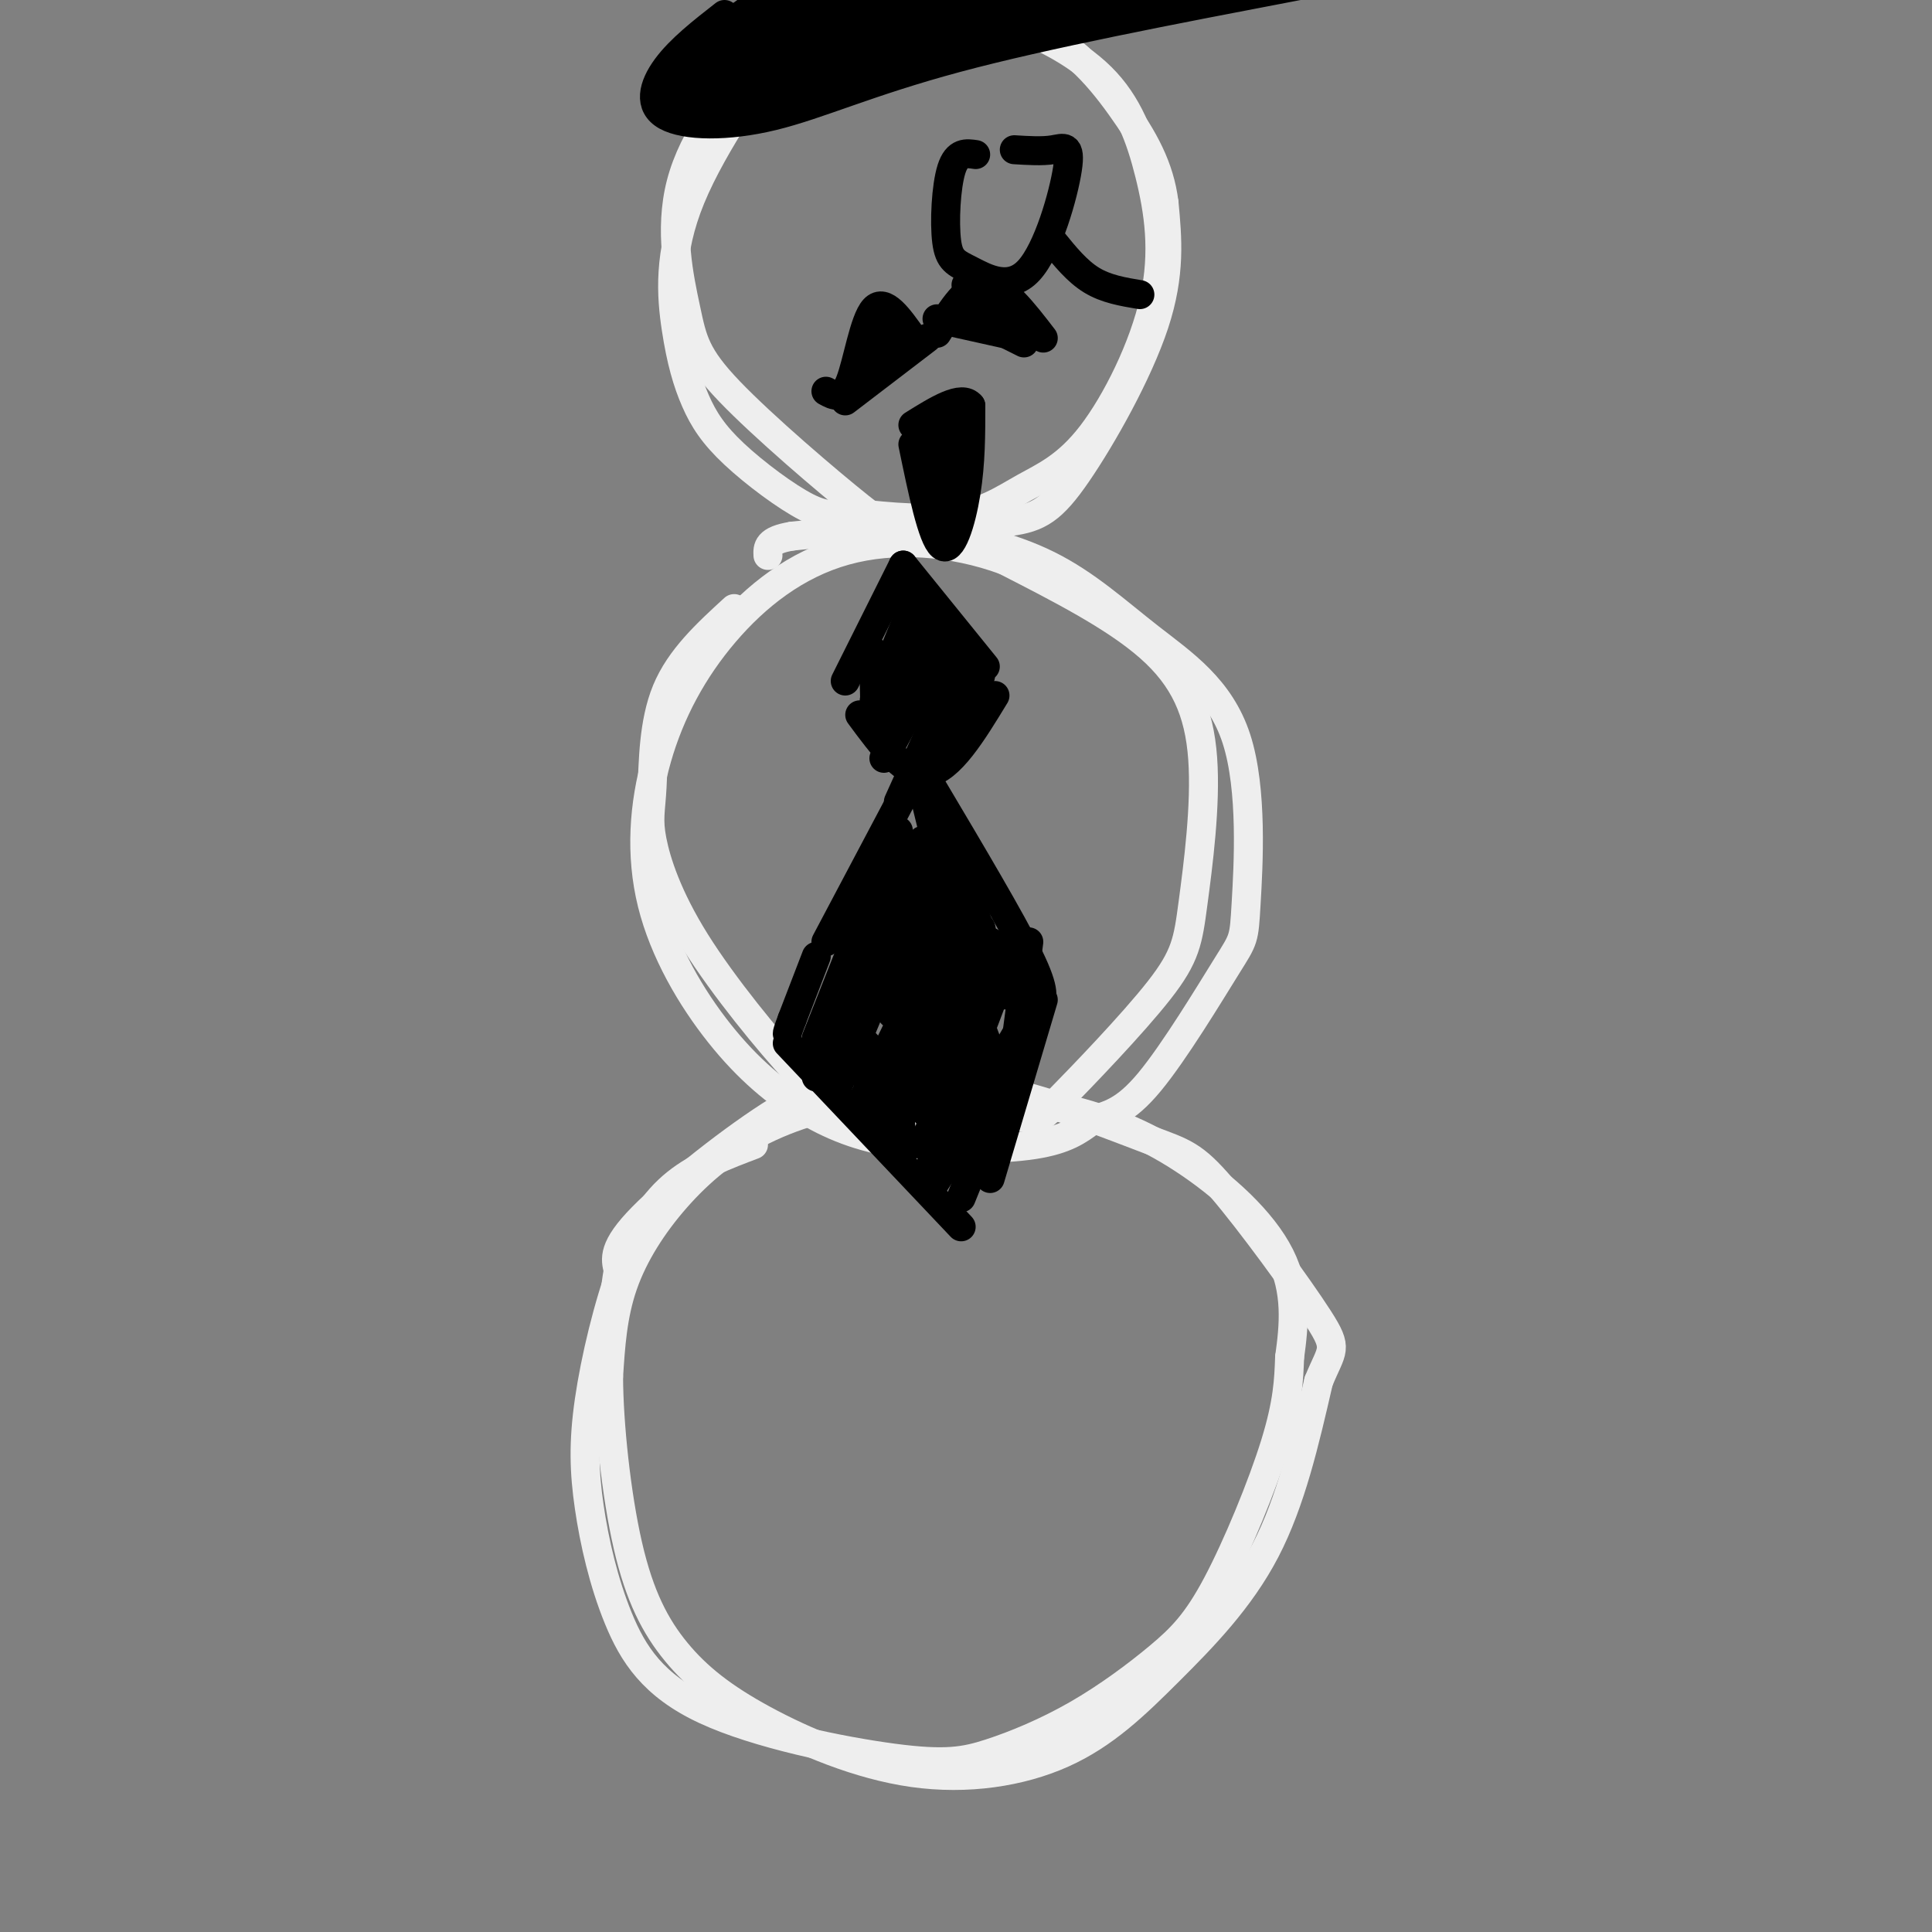 <svg viewBox='0 0 400 400' version='1.1' xmlns='http://www.w3.org/2000/svg' xmlns:xlink='http://www.w3.org/1999/xlink'><rect x="0" y="0" width="400" height="400" fill="#808080" stroke="none"/><g fill='none' stroke='#EEEEEE' stroke-width='6' stroke-linecap='round' stroke-linejoin='round'><path d='M152,126c-5.610,5.137 -11.220,10.275 -14,17c-2.780,6.725 -2.730,15.039 -3,20c-0.270,4.961 -0.858,6.571 0,11c0.858,4.429 3.164,11.679 9,21c5.836,9.321 15.202,20.713 21,27c5.798,6.287 8.027,7.468 16,8c7.973,0.532 21.690,0.414 28,1c6.310,0.586 5.213,1.877 10,-3c4.787,-4.877 15.457,-15.920 21,-23c5.543,-7.080 5.960,-10.197 7,-18c1.040,-7.803 2.703,-20.293 2,-30c-0.703,-9.707 -3.772,-16.631 -11,-23c-7.228,-6.369 -18.614,-12.185 -30,-18'/><path d='M208,116c-10.810,-3.950 -22.833,-4.826 -33,-2c-10.167,2.826 -18.476,9.352 -25,17c-6.524,7.648 -11.263,16.417 -14,26c-2.737,9.583 -3.474,19.979 -1,30c2.474,10.021 8.157,19.666 14,27c5.843,7.334 11.844,12.358 18,16c6.156,3.642 12.465,5.904 21,7c8.535,1.096 19.296,1.028 26,0c6.704,-1.028 9.352,-3.014 12,-5'/><path d='M226,232c3.661,-1.213 6.813,-1.744 12,-8c5.187,-6.256 12.409,-18.236 16,-24c3.591,-5.764 3.551,-5.311 4,-13c0.449,-7.689 1.385,-23.519 -2,-34c-3.385,-10.481 -11.093,-15.614 -18,-21c-6.907,-5.386 -13.013,-11.027 -21,-15c-7.987,-3.973 -17.853,-6.278 -27,-7c-9.147,-0.722 -17.573,0.139 -26,1'/><path d='M164,111c-5.167,0.833 -5.083,2.417 -5,4'/><path d='M156,237c-5.721,2.167 -11.442,4.335 -16,8c-4.558,3.665 -7.952,8.829 -11,17c-3.048,8.171 -5.748,19.350 -7,28c-1.252,8.650 -1.054,14.771 0,22c1.054,7.229 2.965,15.567 6,23c3.035,7.433 7.193,13.962 18,19c10.807,5.038 28.263,8.584 39,10c10.737,1.416 14.754,0.703 20,-1c5.246,-1.703 11.721,-4.396 18,-8c6.279,-3.604 12.364,-8.121 17,-12c4.636,-3.879 7.825,-7.121 12,-15c4.175,-7.879 9.336,-20.394 12,-29c2.664,-8.606 2.832,-13.303 3,-18'/><path d='M267,281c0.903,-6.492 1.660,-13.724 -2,-21c-3.660,-7.276 -11.737,-14.598 -20,-20c-8.263,-5.402 -16.711,-8.884 -27,-11c-10.289,-2.116 -22.420,-2.865 -33,-2c-10.580,0.865 -19.609,3.345 -27,7c-7.391,3.655 -13.144,8.484 -18,14c-4.856,5.516 -8.816,11.719 -11,18c-2.184,6.281 -2.592,12.641 -3,19'/><path d='M126,285c0.023,9.710 1.582,24.487 4,35c2.418,10.513 5.696,16.764 10,22c4.304,5.236 9.635,9.456 18,14c8.365,4.544 19.763,9.411 31,11c11.237,1.589 22.311,-0.100 31,-4c8.689,-3.900 14.993,-10.012 22,-17c7.007,-6.988 14.716,-14.854 20,-25c5.284,-10.146 8.142,-22.573 11,-35'/><path d='M273,286c2.775,-6.842 4.212,-6.447 0,-13c-4.212,-6.553 -14.072,-20.054 -20,-27c-5.928,-6.946 -7.922,-7.336 -15,-10c-7.078,-2.664 -19.239,-7.600 -30,-10c-10.761,-2.400 -20.121,-2.262 -27,-2c-6.879,0.262 -11.275,0.647 -20,6c-8.725,5.353 -21.779,15.672 -28,22c-6.221,6.328 -5.611,8.664 -5,11'/><path d='M128,263c-1.333,7.667 -2.167,21.333 -3,35'/><path d='M180,4c-7.361,1.673 -14.722,3.347 -22,9c-7.278,5.653 -14.475,15.287 -17,25c-2.525,9.713 -0.380,19.506 1,26c1.380,6.494 1.996,9.690 9,17c7.004,7.310 20.396,18.735 27,24c6.604,5.265 6.419,4.369 11,4c4.581,-0.369 13.929,-0.212 20,-1c6.071,-0.788 8.865,-2.520 14,-10c5.135,-7.480 12.610,-20.709 16,-31c3.390,-10.291 2.695,-17.646 2,-25'/><path d='M241,42c-0.912,-7.374 -4.193,-13.308 -9,-20c-4.807,-6.692 -11.140,-14.141 -22,-18c-10.860,-3.859 -26.248,-4.129 -34,-4c-7.752,0.129 -7.868,0.657 -13,8c-5.132,7.343 -15.280,21.503 -20,33c-4.720,11.497 -4.010,20.332 -3,27c1.010,6.668 2.322,11.169 4,15c1.678,3.831 3.721,6.993 8,11c4.279,4.007 10.794,8.859 15,11c4.206,2.141 6.103,1.570 8,1'/><path d='M175,106c5.482,0.663 15.186,1.822 22,1c6.814,-0.822 10.738,-3.624 15,-6c4.262,-2.376 8.864,-4.324 14,-11c5.136,-6.676 10.807,-18.079 13,-28c2.193,-9.921 0.907,-18.360 -1,-26c-1.907,-7.640 -4.437,-14.480 -10,-20c-5.563,-5.520 -14.161,-9.720 -22,-12c-7.839,-2.280 -14.920,-2.640 -22,-3'/></g>
<g fill='none' stroke='#000000' stroke-width='6' stroke-linecap='round' stroke-linejoin='round'><path d='M189,70c-2.933,-4.156 -5.867,-8.311 -8,-6c-2.133,2.311 -3.467,11.089 -5,15c-1.533,3.911 -3.267,2.956 -5,2'/><path d='M200,59c0.000,0.000 0.100,0.100 0.1,0.1'/><path d='M194,69c3.167,-5.083 6.333,-10.167 10,-10c3.667,0.167 7.833,5.583 12,11'/><path d='M189,92c2.000,9.689 4.000,19.378 6,21c2.000,1.622 4.000,-4.822 5,-11c1.000,-6.178 1.000,-12.089 1,-18'/><path d='M201,84c-1.833,-2.333 -6.917,0.833 -12,4'/><path d='M193,86c0.000,0.000 3.000,20.000 3,20'/><path d='M196,88c0.000,0.000 1.000,-1.000 1,-1'/><path d='M197,87c0.167,1.333 0.083,5.167 0,9'/><path d='M175,83c0.000,0.000 17.000,-13.000 17,-13'/><path d='M194,66c0.000,0.000 18.000,4.000 18,4'/><path d='M202,66c0.000,0.000 10.000,5.000 10,5'/><path d='M204,62c0.000,0.000 6.000,6.000 6,6'/><path d='M181,68c0.000,0.000 -4.000,12.000 -4,12'/><path d='M185,68c0.000,0.000 -4.000,10.000 -4,10'/><path d='M202,32c-1.928,-0.292 -3.855,-0.584 -5,3c-1.145,3.584 -1.507,11.045 -1,15c0.507,3.955 1.882,4.405 5,6c3.118,1.595 7.980,4.335 12,0c4.020,-4.335 7.198,-15.744 8,-21c0.802,-5.256 -0.771,-4.359 -3,-4c-2.229,0.359 -5.115,0.179 -8,0'/><path d='M218,50c2.500,3.083 5.000,6.167 8,8c3.000,1.833 6.500,2.417 10,3'/><path d='M150,3c-4.595,3.589 -9.190,7.177 -12,11c-2.810,3.823 -3.836,7.880 0,10c3.836,2.120 12.533,2.301 22,0c9.467,-2.301 19.705,-7.086 38,-12c18.295,-4.914 44.648,-9.957 71,-15'/><path d='M269,-3c3.500,-3.333 -23.250,-4.167 -50,-5'/><path d='M149,12c-5.690,4.458 -11.381,8.917 -6,4c5.381,-4.917 21.833,-19.208 20,-19c-1.833,0.208 -21.952,14.917 -24,17c-2.048,2.083 13.976,-8.458 30,-19'/><path d='M169,-5c-2.974,3.120 -25.410,20.419 -26,22c-0.590,1.581 20.667,-12.556 32,-20c11.333,-7.444 12.744,-8.197 4,-1c-8.744,7.197 -27.641,22.342 -28,25c-0.359,2.658 17.821,-7.171 36,-17'/><path d='M187,4c11.292,-5.644 21.522,-11.255 11,-7c-10.522,4.255 -41.794,18.376 -35,18c6.794,-0.376 51.656,-15.250 67,-21c15.344,-5.750 1.172,-2.375 -13,1'/><path d='M217,-5c-18.405,4.643 -57.917,15.750 -58,18c-0.083,2.250 39.262,-4.357 63,-9c23.738,-4.643 31.869,-7.321 40,-10'/><path d='M262,-6c-1.062,-1.917 -23.718,-1.710 -40,1c-16.282,2.710 -26.191,7.922 -39,11c-12.809,3.078 -28.517,4.022 -30,3c-1.483,-1.022 11.258,-4.011 24,-7'/><path d='M177,2c17.988,-6.250 50.958,-18.375 43,-17c-7.958,1.375 -56.845,16.250 -63,21c-6.155,4.750 30.423,-0.625 67,-6'/><path d='M224,0c11.375,-0.782 6.313,0.263 3,0c-3.313,-0.263 -4.878,-1.833 -19,1c-14.122,2.833 -40.802,10.071 -45,13c-4.198,2.929 14.086,1.551 30,-2c15.914,-3.551 29.457,-9.276 43,-15'/><path d='M236,-3c6.750,-3.429 2.125,-4.500 -12,0c-14.125,4.500 -37.750,14.571 -53,19c-15.250,4.429 -22.125,3.214 -29,2'/><path d='M142,18c-4.833,0.333 -2.417,0.167 0,0'/><path d='M147,17c0.000,0.000 -7.000,7.000 -7,7'/><path d='M141,20c0.000,0.000 13.000,0.000 13,0'/><path d='M171,10c0.000,0.000 -16.000,-31.000 -16,-31'/><path d='M212,4c0.000,0.000 -2.000,-41.000 -2,-41'/><path d='M187,117c0.000,0.000 -12.000,24.000 -12,24'/><path d='M187,117c0.000,0.000 17.000,21.000 17,21'/><path d='M178,148c4.667,6.333 9.333,12.667 14,12c4.667,-0.667 9.333,-8.333 14,-16'/><path d='M189,161c0.000,0.000 -18.000,34.000 -18,34'/><path d='M193,163c8.167,13.750 16.333,27.500 20,35c3.667,7.500 2.833,8.750 2,10'/><path d='M169,198c0.000,0.000 -5.000,13.000 -5,13'/><path d='M164,211c-1.000,2.667 -1.000,2.833 -1,3'/><path d='M163,216c0.000,0.000 36.000,38.000 36,38'/><path d='M216,207c0.000,0.000 -11.000,37.000 -11,37'/><path d='M186,172c0.000,0.000 -17.000,43.000 -17,43'/><path d='M191,174c0.000,0.000 -22.000,49.000 -22,49'/><path d='M193,178c0.000,0.000 -20.000,48.000 -20,48'/><path d='M199,186c0.000,0.000 -21.000,43.000 -21,43'/><path d='M205,195c-5.167,5.583 -10.333,11.167 -14,18c-3.667,6.833 -5.833,14.917 -8,23'/><path d='M211,194c0.000,0.000 -20.000,43.000 -20,43'/><path d='M214,211c0.000,0.000 -15.000,37.000 -15,37'/><path d='M190,123c0.000,0.000 -9.000,22.000 -9,22'/><path d='M196,133c0.000,0.000 -13.000,24.000 -13,24'/><path d='M200,135c0.000,0.000 -14.000,31.000 -14,31'/><path d='M200,175c-8.750,17.815 -17.500,35.631 -15,35c2.500,-0.631 16.250,-19.708 18,-18c1.750,1.708 -8.500,24.202 -12,32c-3.500,7.798 -0.250,0.899 3,-6'/><path d='M194,218c4.652,-7.550 14.783,-23.426 13,-16c-1.783,7.426 -15.480,38.153 -14,39c1.480,0.847 18.137,-28.187 21,-33c2.863,-4.813 -8.069,14.593 -19,34'/><path d='M195,242c-3.000,5.500 -1.000,2.250 1,-1'/><path d='M192,163c0.000,0.000 16.000,43.000 16,43'/><path d='M190,159c0.000,0.000 12.000,49.000 12,49'/><path d='M186,214c7.222,12.400 14.444,24.800 11,22c-3.444,-2.800 -17.556,-20.800 -21,-23c-3.444,-2.200 3.778,11.400 11,25'/><path d='M187,238c1.060,2.007 -1.792,-5.475 0,-13c1.792,-7.525 8.226,-15.094 11,-19c2.774,-3.906 1.888,-4.150 3,0c1.112,4.150 4.222,12.694 6,16c1.778,3.306 2.222,1.373 3,-4c0.778,-5.373 1.889,-14.187 3,-23'/><path d='M181,135c-0.024,9.190 -0.048,18.381 2,15c2.048,-3.381 6.167,-19.333 9,-20c2.833,-0.667 4.381,13.952 5,19c0.619,5.048 0.310,0.524 0,-4'/><path d='M197,145c0.000,-0.667 0.000,-0.333 0,0'/><path d='M203,140c0.000,0.000 -8.000,16.000 -8,16'/></g>
</svg>